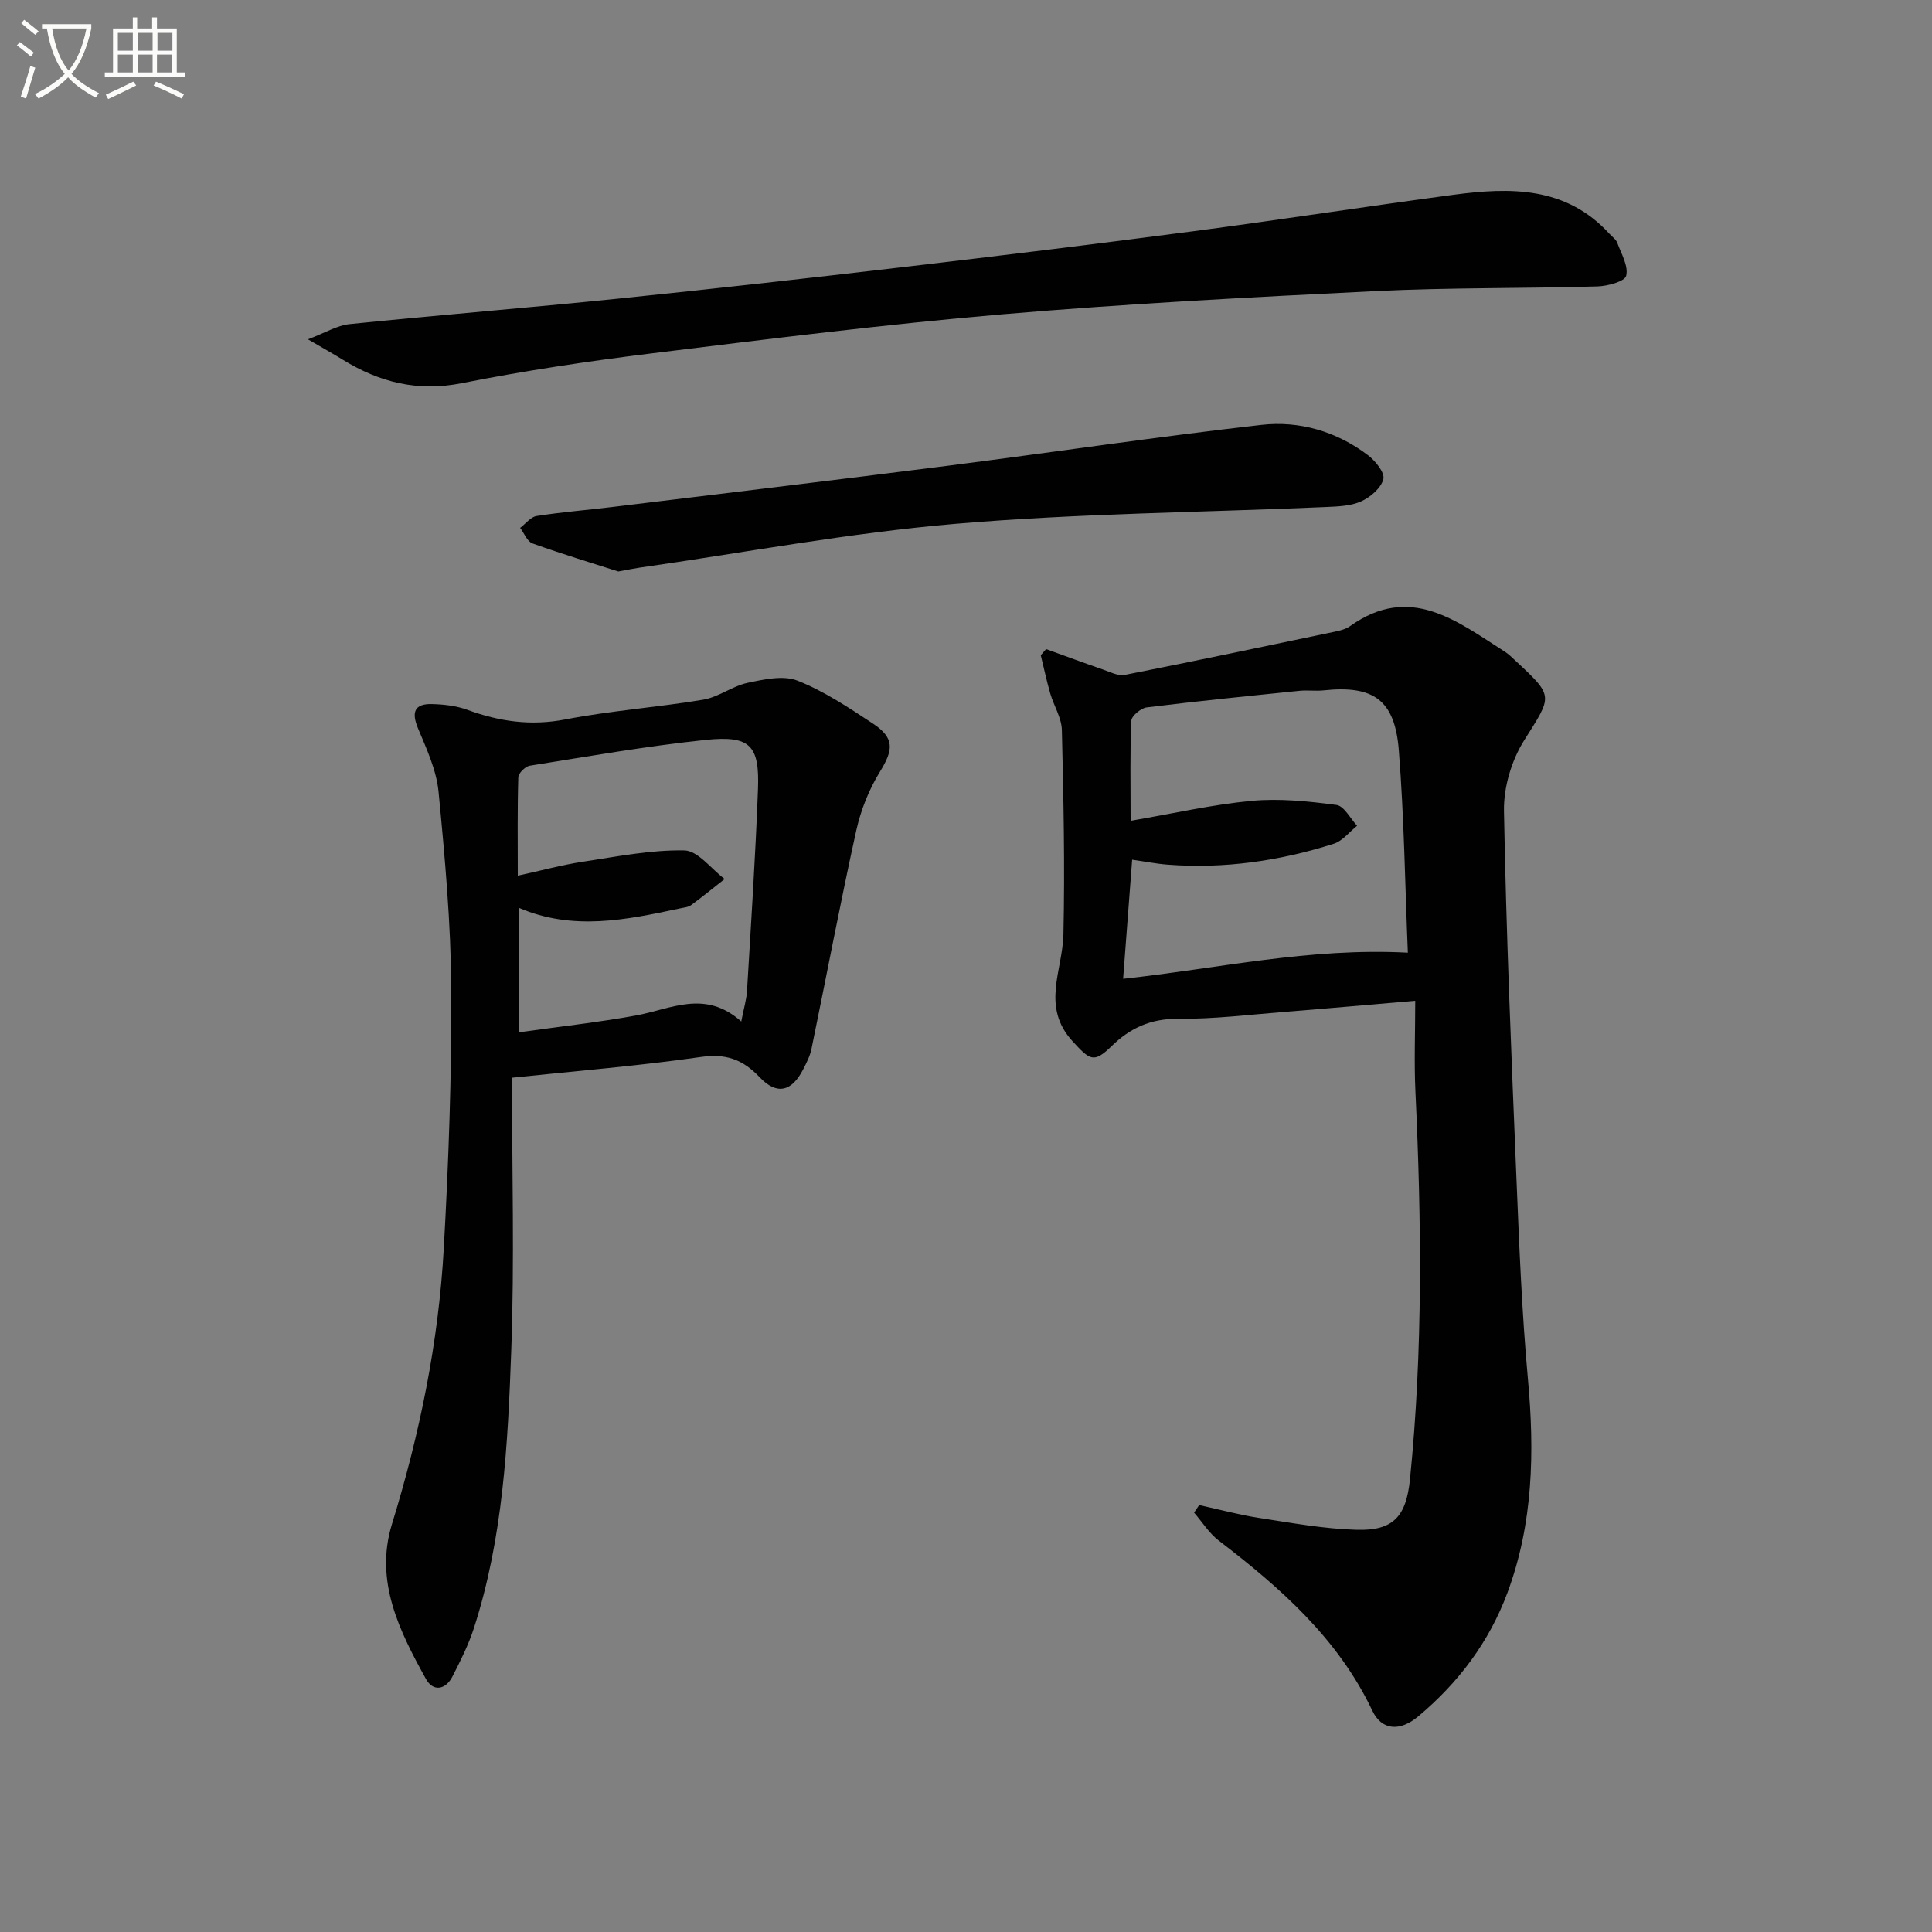 <svg enable-background="new 0 0 400 400" viewBox="0 0 400 400" xmlns="http://www.w3.org/2000/svg"><rect x="0" y="0" width="400" height="400" fill="#808080" stroke="none"/><path d="m6.4 11.7c-1-.8-1.9-1.6-2.9-2.3l.6-.7c.9.7 1.9 1.4 2.9 2.2zm-2.1 8.3c.7-2.1 1.4-4.2 2-6.4.2.1.6.3 1 .4-.7 2.3-1.3 4.4-1.9 6.4zm3-12.8c-1.1-.9-2.1-1.7-2.9-2.4l.6-.7c1 .8 2 1.5 3 2.4zm1.4-1.3v-.9h10.2v.9c-.9 4.2-2.3 7.3-4.1 9.4 1.3 1.4 3.2 2.7 5.7 4-.2.2-.4.5-.7.9-2.5-1.4-4.4-2.7-5.7-4.2-1.4 1.5-3.5 3-6.1 4.4 0 0 0 0-.1-.1-.3-.4-.5-.7-.7-.8 2.7-1.3 4.7-2.8 6.2-4.2-1.8-2.2-3-5.3-3.7-9.4zm9.2 0h-7.1c.6 3.8 1.7 6.7 3.4 8.7 1.7-2 2.9-4.8 3.7-8.7z" fill="#fbfcfa"/><path d="m31.6 3.6h.9v2.3h4.1v9.1h1.7v.9h-16.6v-.9h1.7v-9.1h4.1v-2.3h.9v2.3h3.1v-2.3zm-4 13.3.6.8c-1.9.9-3.8 1.9-5.8 2.8-.2-.3-.3-.6-.5-.9 2-.9 3.9-1.8 5.7-2.7zm-3.2-10.1v3.7h3.1v-3.7zm0 4.5v3.7h3.1v-3.7zm4.1-4.5v3.7h3.1v-3.7zm0 4.5v3.7h3.1v-3.7zm9.1 9.1c-2.1-1.1-4.1-2-5.8-2.7l.5-.8c2.2.9 4.1 1.8 5.8 2.6zm-1.9-13.6h-3.1v3.7h3.1zm-3.2 4.5v3.7h3.1v-3.7z" fill="#fbfcfa"/><g fill="#010101"><path d="m248.28 311.61c4.13.9 8.24 2.02 12.41 2.66 6.71 1.03 13.46 2.27 20.22 2.46 7.63.21 10.23-2.81 11.01-10.46 2.7-26.71 2.39-53.46 1.13-80.24-.29-6.12-.04-12.27-.04-18.83-9.34.8-18.04 1.58-26.74 2.27-7.45.59-14.91 1.53-22.36 1.46-5.66-.05-9.94 1.91-13.79 5.68-3.69 3.61-4.5 2.83-8.04-1.01-6.59-7.18-2.08-14.64-1.91-22.12.32-14.1.02-28.23-.32-42.33-.06-2.53-1.66-5.01-2.4-7.55-.76-2.62-1.32-5.29-1.97-7.94.37-.42.73-.85 1.1-1.27 3.92 1.41 7.82 2.86 11.75 4.22 1.49.51 3.16 1.4 4.55 1.12 14.47-2.85 28.91-5.9 43.35-8.92 1.13-.24 2.37-.52 3.28-1.17 12.45-8.89 22.12-1.03 32.03 5.27.83.53 1.55 1.26 2.28 1.94 8.01 7.44 7.56 7.16 1.71 16.48-2.6 4.14-4.24 9.7-4.15 14.58.46 25.27 1.53 50.53 2.57 75.79.58 13.95 1.12 27.92 2.39 41.82 1.38 15.08 1.1 29.86-4.24 44.23-3.8 10.23-10.16 18.65-18.47 25.61-3.84 3.22-7.58 2.88-9.51-1.19-7.09-14.95-19.02-25.42-31.79-35.21-2.01-1.54-3.42-3.84-5.11-5.79.36-.54.71-1.05 1.06-1.56zm43.2-114.37c-.58-14.04-.77-28.01-1.87-41.91-.82-10.45-5.27-13.49-15.55-12.4-1.65.18-3.34-.08-4.99.09-10.56 1.08-21.13 2.13-31.66 3.44-1.2.15-3.13 1.76-3.18 2.76-.29 6.43-.15 12.88-.15 20.72 8.84-1.51 16.89-3.36 25.05-4.13 5.79-.54 11.76.08 17.57.85 1.59.21 2.86 2.8 4.27 4.31-1.6 1.27-3 3.14-4.82 3.72-11.16 3.55-22.62 5.22-34.36 4.33-2.41-.18-4.8-.66-7.39-1.03-.64 8.49-1.25 16.47-1.87 24.66 19.74-2.13 38.6-6.49 58.95-5.41z"/><path d="m106 223.13c0 19.19.53 37.85-.15 56.46-.7 19.38-1.69 38.85-7.75 57.55-1.12 3.45-2.78 6.75-4.44 9.99-1.41 2.74-3.98 3.16-5.45.52-5.51-9.94-10.69-20.3-7.07-32.06 5.75-18.66 9.65-37.64 10.74-57.09 1-17.91 1.65-35.87 1.55-53.8-.08-13.6-1.32-27.21-2.63-40.76-.43-4.47-2.47-8.87-4.24-13.11-1.41-3.37-.77-5.15 2.86-5.06 2.46.06 5.05.35 7.34 1.19 6.63 2.43 13.15 3.37 20.28 1.99 9.43-1.82 19.08-2.5 28.56-4.09 3.16-.53 6-2.8 9.16-3.48 3.38-.72 7.4-1.62 10.35-.46 5.5 2.17 10.57 5.56 15.56 8.85 4.58 3.02 4.33 5.44 1.51 10.01-2.27 3.68-3.96 7.94-4.9 12.17-3.32 15.03-6.17 30.17-9.28 45.25-.3 1.44-1.01 2.82-1.69 4.15-2.34 4.62-5.43 5.48-9.02 1.69-3.54-3.73-7-4.95-12.22-4.2-12.79 1.84-25.7 2.88-39.07 4.29zm1.43-9.4c8.58-1.21 16.47-2.07 24.26-3.49 7.2-1.31 14.28-5.45 21.78 1.25.55-2.86 1.09-4.57 1.19-6.31.83-13.93 1.75-27.85 2.27-41.79.34-9.1-1.61-11.16-10.84-10.2-12.19 1.28-24.29 3.41-36.4 5.34-.93.15-2.35 1.54-2.38 2.39-.2 6.57-.11 13.16-.11 20.38 5.01-1.09 9.15-2.23 13.36-2.87 7.02-1.06 14.09-2.49 21.12-2.36 2.82.05 5.57 3.84 8.35 5.92-2.31 1.81-4.58 3.68-6.95 5.41-.63.46-1.56.51-2.37.69-11.04 2.36-22.08 4.68-33.27-.13-.01 8.51-.01 16.44-.01 25.77z"/><path d="m63.76 70.25c3.61-1.36 6.04-2.88 8.59-3.14 18.5-1.89 37.04-3.38 55.54-5.27 19.82-2.03 39.63-4.26 59.42-6.58 19.94-2.34 39.88-4.77 59.79-7.39 17.93-2.36 35.81-5.13 53.74-7.53 11.79-1.58 23.38-1.8 32.38 8.07.56.61 1.36 1.15 1.62 1.87.83 2.26 2.34 4.81 1.84 6.82-.29 1.18-3.86 2.14-5.98 2.2-15.3.44-30.63.22-45.91.97-25.72 1.26-51.45 2.6-77.11 4.79-24.3 2.08-48.53 5.12-72.75 8.1-13.16 1.62-26.3 3.59-39.3 6.17-9.15 1.82-17.06-.17-24.68-4.87-1.95-1.2-3.94-2.31-7.19-4.21z"/><path d="m128.01 118.32c-5.21-1.67-11.54-3.58-17.76-5.81-1.1-.39-1.72-2.11-2.56-3.22 1.13-.85 2.18-2.27 3.42-2.46 5.24-.82 10.54-1.24 15.8-1.88 23.06-2.81 46.12-5.56 69.16-8.5 21.7-2.77 43.34-6.01 65.07-8.48 7.88-.9 15.57 1.34 22.06 6.26 1.55 1.17 3.54 3.62 3.21 4.96-.46 1.85-2.67 3.74-4.59 4.61-2.17.98-4.84 1.06-7.31 1.17-25.57 1.12-51.22 1.31-76.69 3.48-21.95 1.87-43.71 5.97-65.56 9.1-.97.14-1.94.35-4.25.77z"/></g></svg>